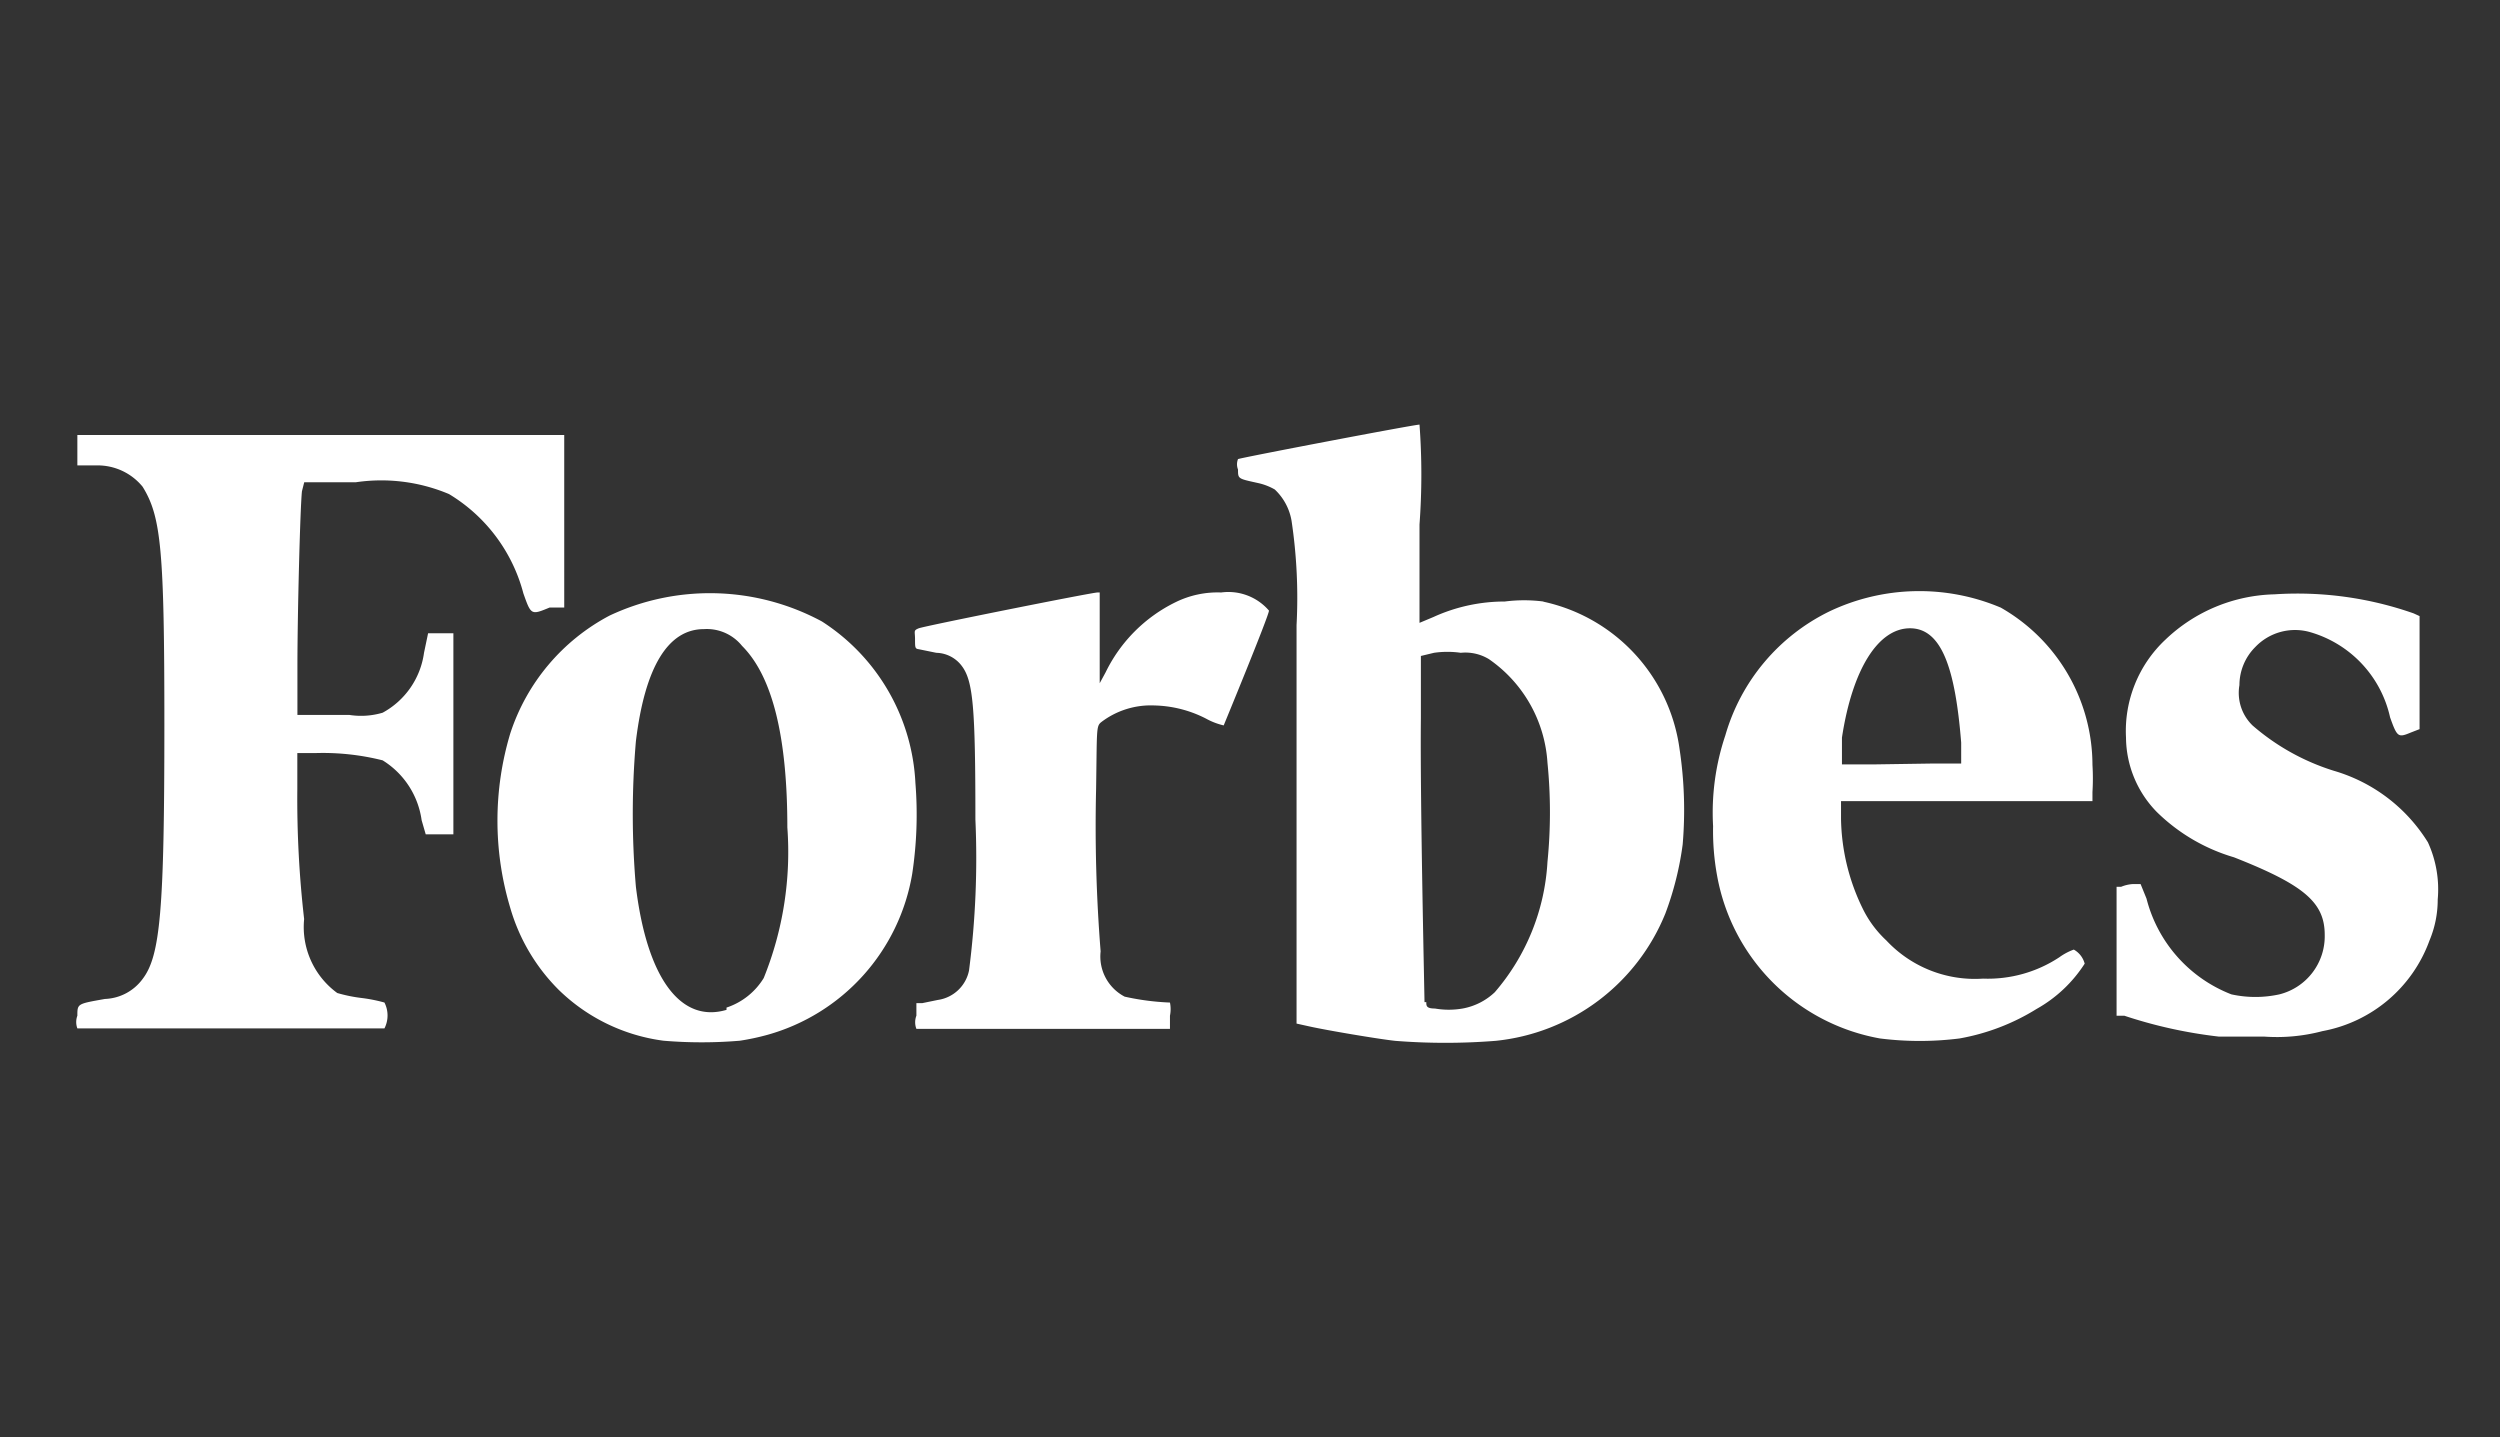 <svg xmlns="http://www.w3.org/2000/svg" xmlns:xlink="http://www.w3.org/1999/xlink" width="127" height="73" viewBox="0 0 127 73"><rect x="0" y="0" width="127" height="73" fill="#333333" stroke="none"/><defs><clipPath id="clip-path"><rect id="Rectangle_2468" data-name="Rectangle 2468" width="127" height="73" transform="translate(-0.1 0.373)" fill="none" stroke="#707070" stroke-width="1"></rect></clipPath></defs><g id="Forbes_logo" transform="translate(0.1 -0.373)" clip-path="url(#clip-path)"><path id="Forbes_logo-2" data-name="Forbes_logo" d="M11.558,2.9h2.628a8.851,8.851,0,0,1,4.725.6,8.367,8.367,0,0,1,3.78,5.048c.392,1.106.392,1.106,1.337.715h.738V.5H.033V2.044H1.047a2.95,2.95,0,0,1,2.3,1.083c.945,1.521,1.106,3.227,1.106,12.1,0,9.427-.207,11.732-1.106,12.908a2.489,2.489,0,0,1-1.913,1.014C.033,29.4.033,29.381.033,30a.922.922,0,0,0,0,.645h15.6a1.452,1.452,0,0,0,0-1.314,7.952,7.952,0,0,0-1.152-.23,7.7,7.7,0,0,1-1.245-.254,4.149,4.149,0,0,1-1.683-3.757,53.6,53.6,0,0,1-.346-6.615V16.658h.922a12.447,12.447,0,0,1,3.411.369,4.264,4.264,0,0,1,1.982,3.043l.207.715h1.406V10.573H17.85l-.207.991a4.1,4.1,0,0,1-2.1,3.043,3.849,3.849,0,0,1-1.683.115H11.212V12.232c0-2.582.138-8.021.23-8.874ZM119.431,21.176a8.367,8.367,0,0,0-4.771-3.619,11.525,11.525,0,0,1-4.126-2.3,2.305,2.305,0,0,1-.668-2.051,2.743,2.743,0,0,1,.807-1.936,2.789,2.789,0,0,1,2.766-.761,5.809,5.809,0,0,1,4.08,4.333c.369,1.037.415,1.037,1.083.761l.415-.161V9.7l-.3-.138a17.817,17.817,0,0,0-7.076-.968,8.3,8.3,0,0,0-5.532,2.3,6.362,6.362,0,0,0-2.005,4.979,5.463,5.463,0,0,0,1.567,3.78,9.358,9.358,0,0,0,3.918,2.3c3.573,1.406,4.61,2.3,4.61,3.942a3.043,3.043,0,0,1-2.3,3.02,5.693,5.693,0,0,1-2.443,0,7.1,7.1,0,0,1-4.31-4.863l-.3-.738h-.415a1.844,1.844,0,0,0-.576.138h-.23V30h.392a23.765,23.765,0,0,0,4.794,1.06h2.3a9.036,9.036,0,0,0,2.973-.277,7.168,7.168,0,0,0,5.44-4.61,5.347,5.347,0,0,0,.415-2.074,5.739,5.739,0,0,0-.507-2.927ZM97.718,9.259a10.626,10.626,0,0,0-8.69.207,10.119,10.119,0,0,0-5.278,6.293,12.309,12.309,0,0,0-.622,4.61,12.608,12.608,0,0,0,.207,2.535,10.234,10.234,0,0,0,8.275,8.252,16.135,16.135,0,0,0,4.034,0,11.064,11.064,0,0,0,3.918-1.5,6.915,6.915,0,0,0,2.443-2.3,1.152,1.152,0,0,0-.553-.715,2.973,2.973,0,0,0-.738.392,6.592,6.592,0,0,1-3.872,1.083,6.154,6.154,0,0,1-4.91-1.936,5.509,5.509,0,0,1-1.176-1.567A10.718,10.718,0,0,1,89.627,20v-.9H102.4V18.64a11.315,11.315,0,0,0,0-1.383,9.22,9.22,0,0,0-4.679-8Zm-6.431,7.975H89.674v-1.36c.53-3.481,1.844-5.555,3.457-5.555s2.3,2.051,2.6,5.809v1.06H94.353ZM58.141,8.5a4.84,4.84,0,0,0-2.3.484,7.722,7.722,0,0,0-3.573,3.573l-.3.553V8.5h-.115c-.277,0-8.805,1.706-9.082,1.821s-.184.138-.184.553,0,.484.184.507l.9.184a1.66,1.66,0,0,1,1.291.668c.576.761.691,2.1.691,7.791a44.509,44.509,0,0,1-.323,7.676,1.89,1.89,0,0,1-1.59,1.5l-.784.161h-.3V30a.922.922,0,0,0,0,.668H55.537V30a1.682,1.682,0,0,0,0-.668,12.885,12.885,0,0,1-2.3-.3,2.3,2.3,0,0,1-1.222-2.3,80.285,80.285,0,0,1-.23-8.252c.046-3,0-3.181.254-3.388a4.149,4.149,0,0,1,2.7-.853,6.016,6.016,0,0,1,2.628.668,3.457,3.457,0,0,0,.9.346s2.3-5.578,2.3-5.832a2.72,2.72,0,0,0-2.42-.922ZM42.606,18.179a10.349,10.349,0,0,0-4.748-8.206,11.986,11.986,0,0,0-10.787-.3,10.419,10.419,0,0,0-5.048,5.993,15.4,15.4,0,0,0,0,8.851,9.658,9.658,0,0,0,2.466,4.172,9.358,9.358,0,0,0,5.324,2.582,23.234,23.234,0,0,0,3.872,0,12.192,12.192,0,0,0,1.406-.3,10.257,10.257,0,0,0,7.353-8.183A20.146,20.146,0,0,0,42.606,18.179ZM33.017,29.7c-2.3.691-4.034-1.544-4.61-6.246a43.2,43.2,0,0,1,0-7.4c.461-3.78,1.637-5.693,3.457-5.693a2.3,2.3,0,0,1,1.936.853c1.544,1.544,2.3,4.61,2.3,9.22a17.08,17.08,0,0,1-1.2,7.653,3.5,3.5,0,0,1-1.89,1.5V29.7ZM74.507,8.959a7.676,7.676,0,0,0-1.959,0,8.713,8.713,0,0,0-3.619.784l-.715.3v-5a34.366,34.366,0,0,0,0-5.071c-.277,0-9.082,1.683-9.22,1.752a.715.715,0,0,0,0,.53c0,.484,0,.461,1.037.691a2.974,2.974,0,0,1,.83.323,2.835,2.835,0,0,1,.853,1.59,26.391,26.391,0,0,1,.254,5.3V30.4l.622.138c.922.207,3.527.645,4.379.738a32.27,32.27,0,0,0,5.117,0,10.442,10.442,0,0,0,8.621-6.477,15.883,15.883,0,0,0,.876-3.5,20.744,20.744,0,0,0-.161-4.863,8.874,8.874,0,0,0-6.915-7.468ZM68.468,29.312c0-.3-.231-10.4-.184-14.429V11.725l.668-.161a4.794,4.794,0,0,1,1.36,0,2.3,2.3,0,0,1,1.429.323,6.915,6.915,0,0,1,2.973,5.255,25.352,25.352,0,0,1,0,5.048,11.087,11.087,0,0,1-2.674,6.615,3.2,3.2,0,0,1-1.637.83,4.1,4.1,0,0,1-1.406,0c-.438,0-.438-.138-.438-.323h-.092Z" transform="translate(3.797 21.971)" fill="#fff"></path></g></svg>